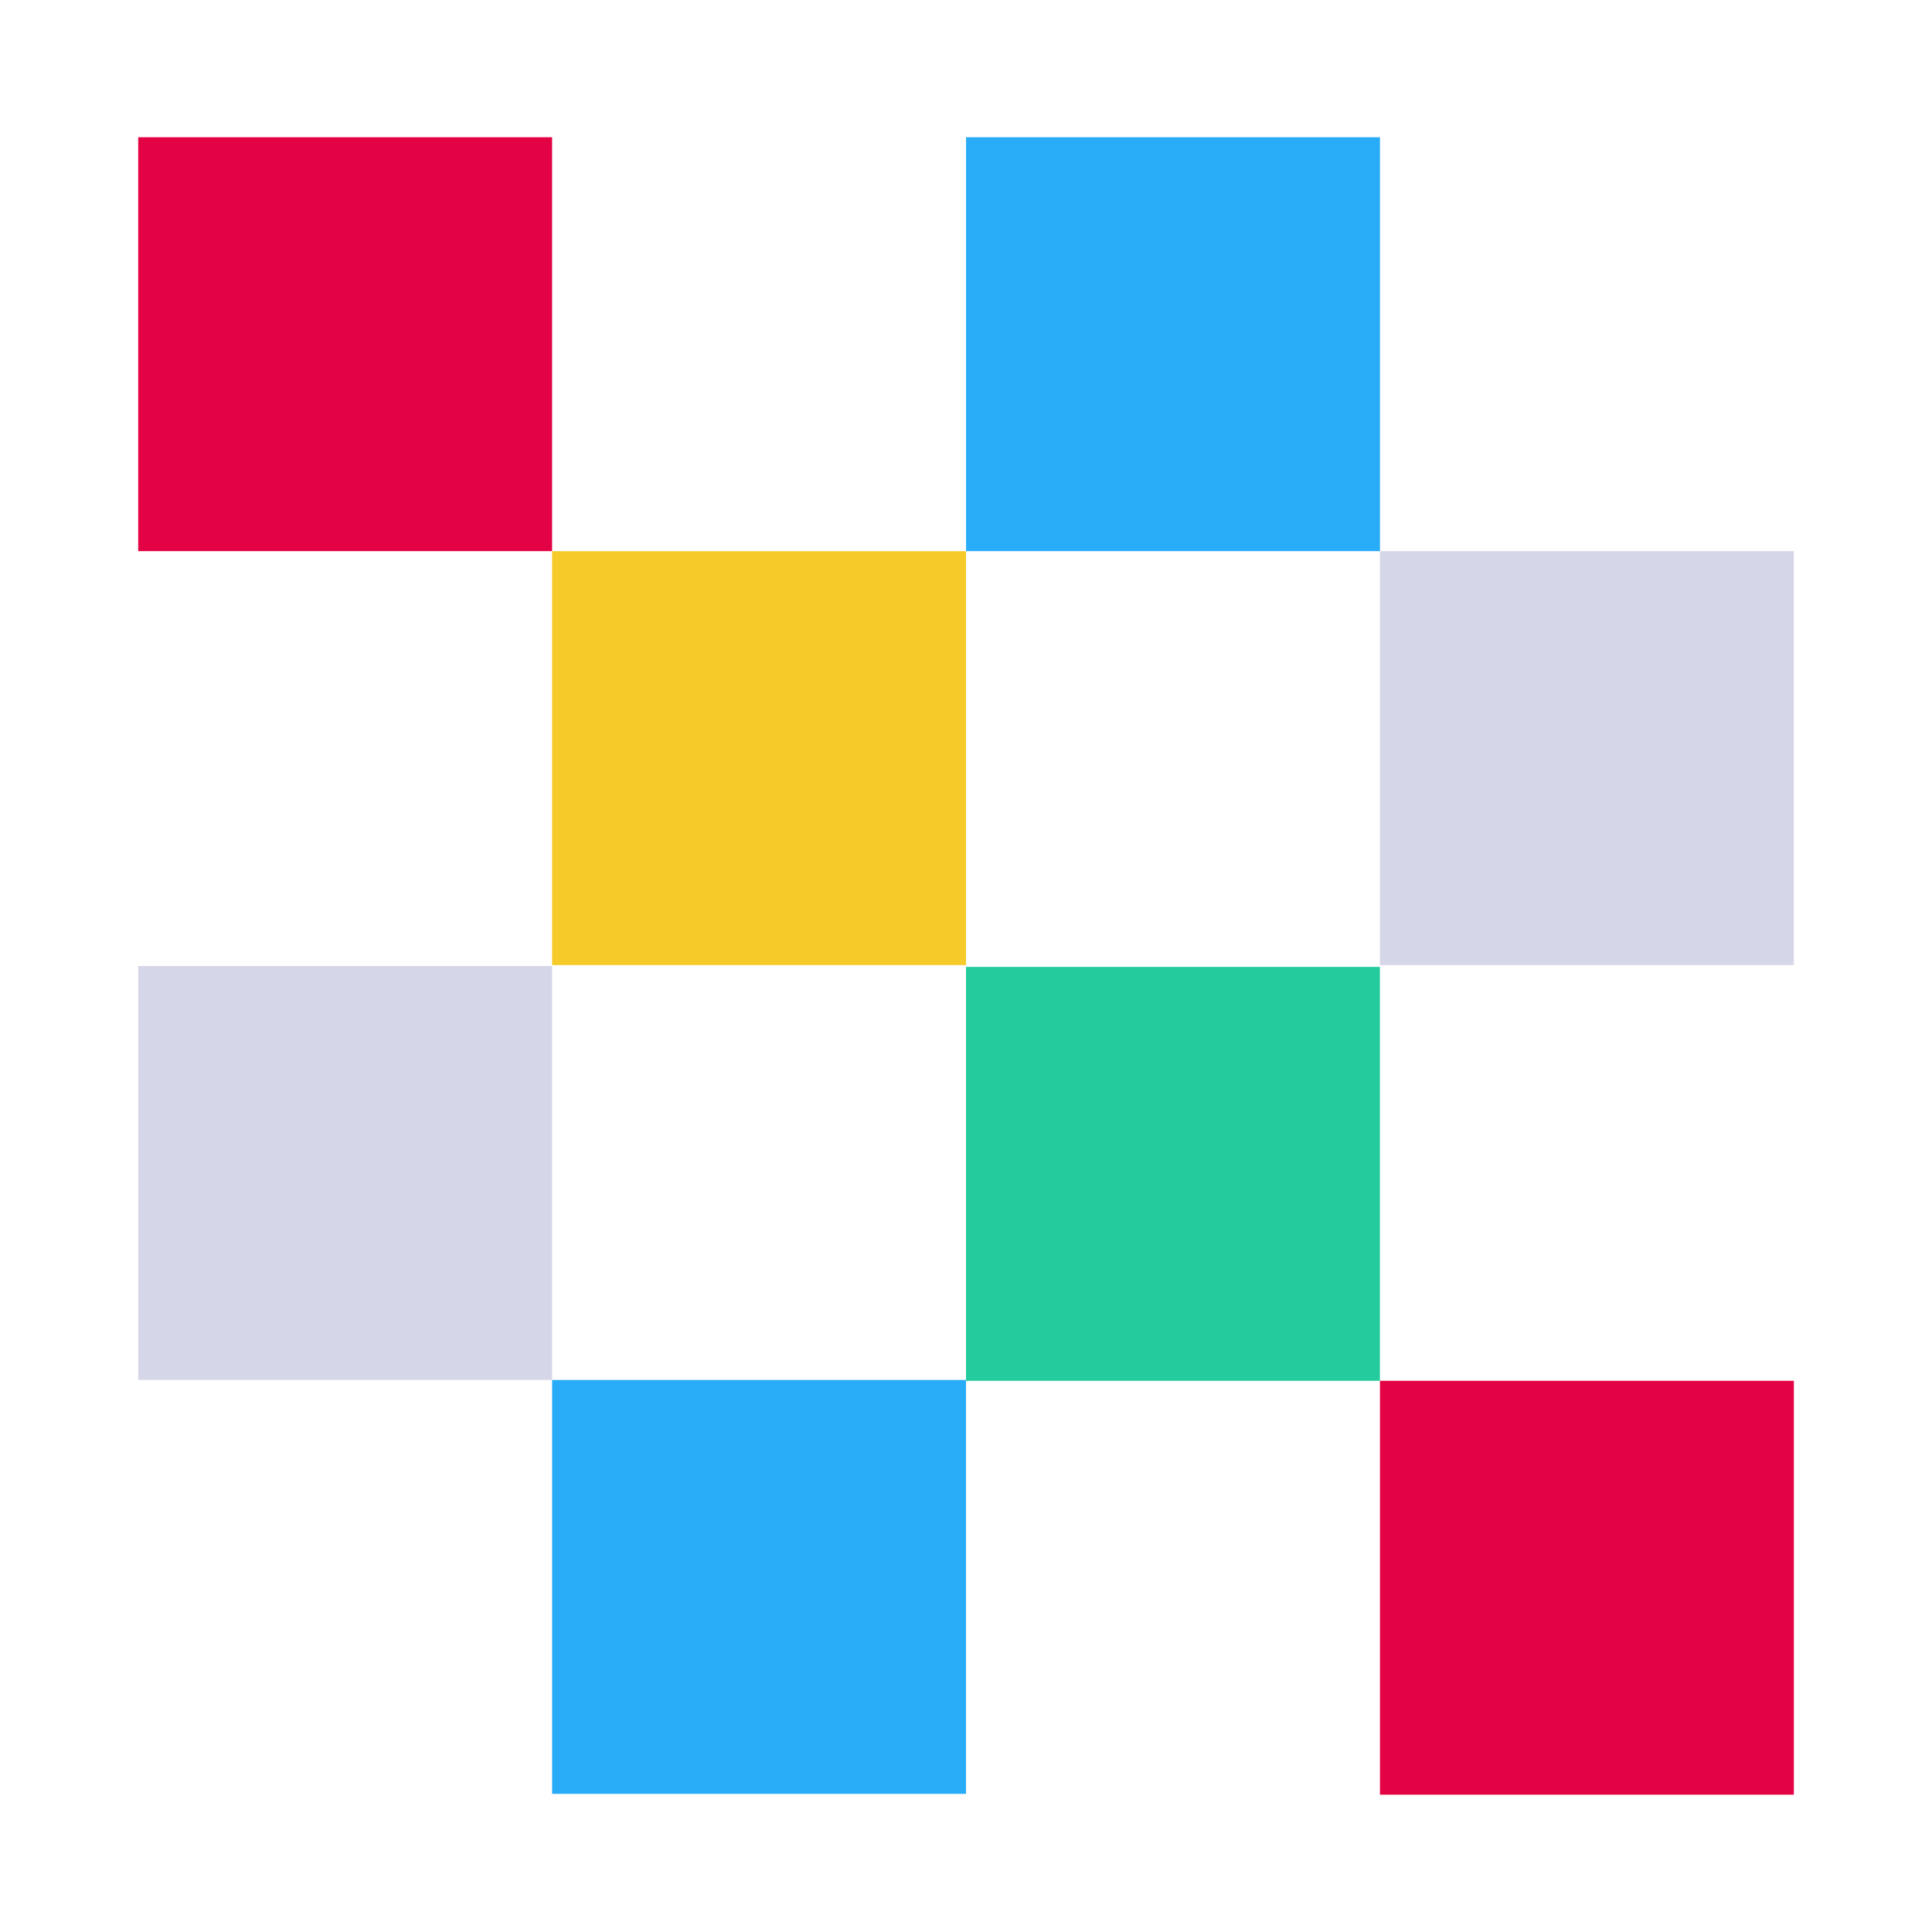 <svg xmlns="http://www.w3.org/2000/svg" viewBox="0 0 300 300"><path fill="#e30344" d="M21.45 21.31H85.72V85.58H21.45z" transform="rotate(90 53.59 53.45)"></path><path fill="#f6ca29" d="M85.73 85.59H150V149.86H85.73z" transform="rotate(90 117.865 117.725)"></path><path fill="#23cb9d" d="M150 150.14H214.27V214.41H150z" transform="rotate(90 182.135 182.275)"></path><path fill="#e30344" d="M214.27 214.41H278.54V278.68H214.27z" transform="rotate(90 246.41 246.55)"></path><path fill="#d6d6e9" d="M21.45 150H85.72V214.27H21.45z" transform="rotate(90 53.59 182.14)"></path><path fill="#29acf7" d="M85.73 214.27H150V278.54H85.73z" transform="rotate(90 117.86 246.41)"></path><path fill="#29acf7" d="M150 21.31H214.27V85.58H150z" transform="rotate(90 182.14 53.45)"></path><path fill="#d6d6e9" d="M214.27 85.59H278.54V149.86H214.27z" transform="rotate(90 246.41 117.72)"></path></svg>
